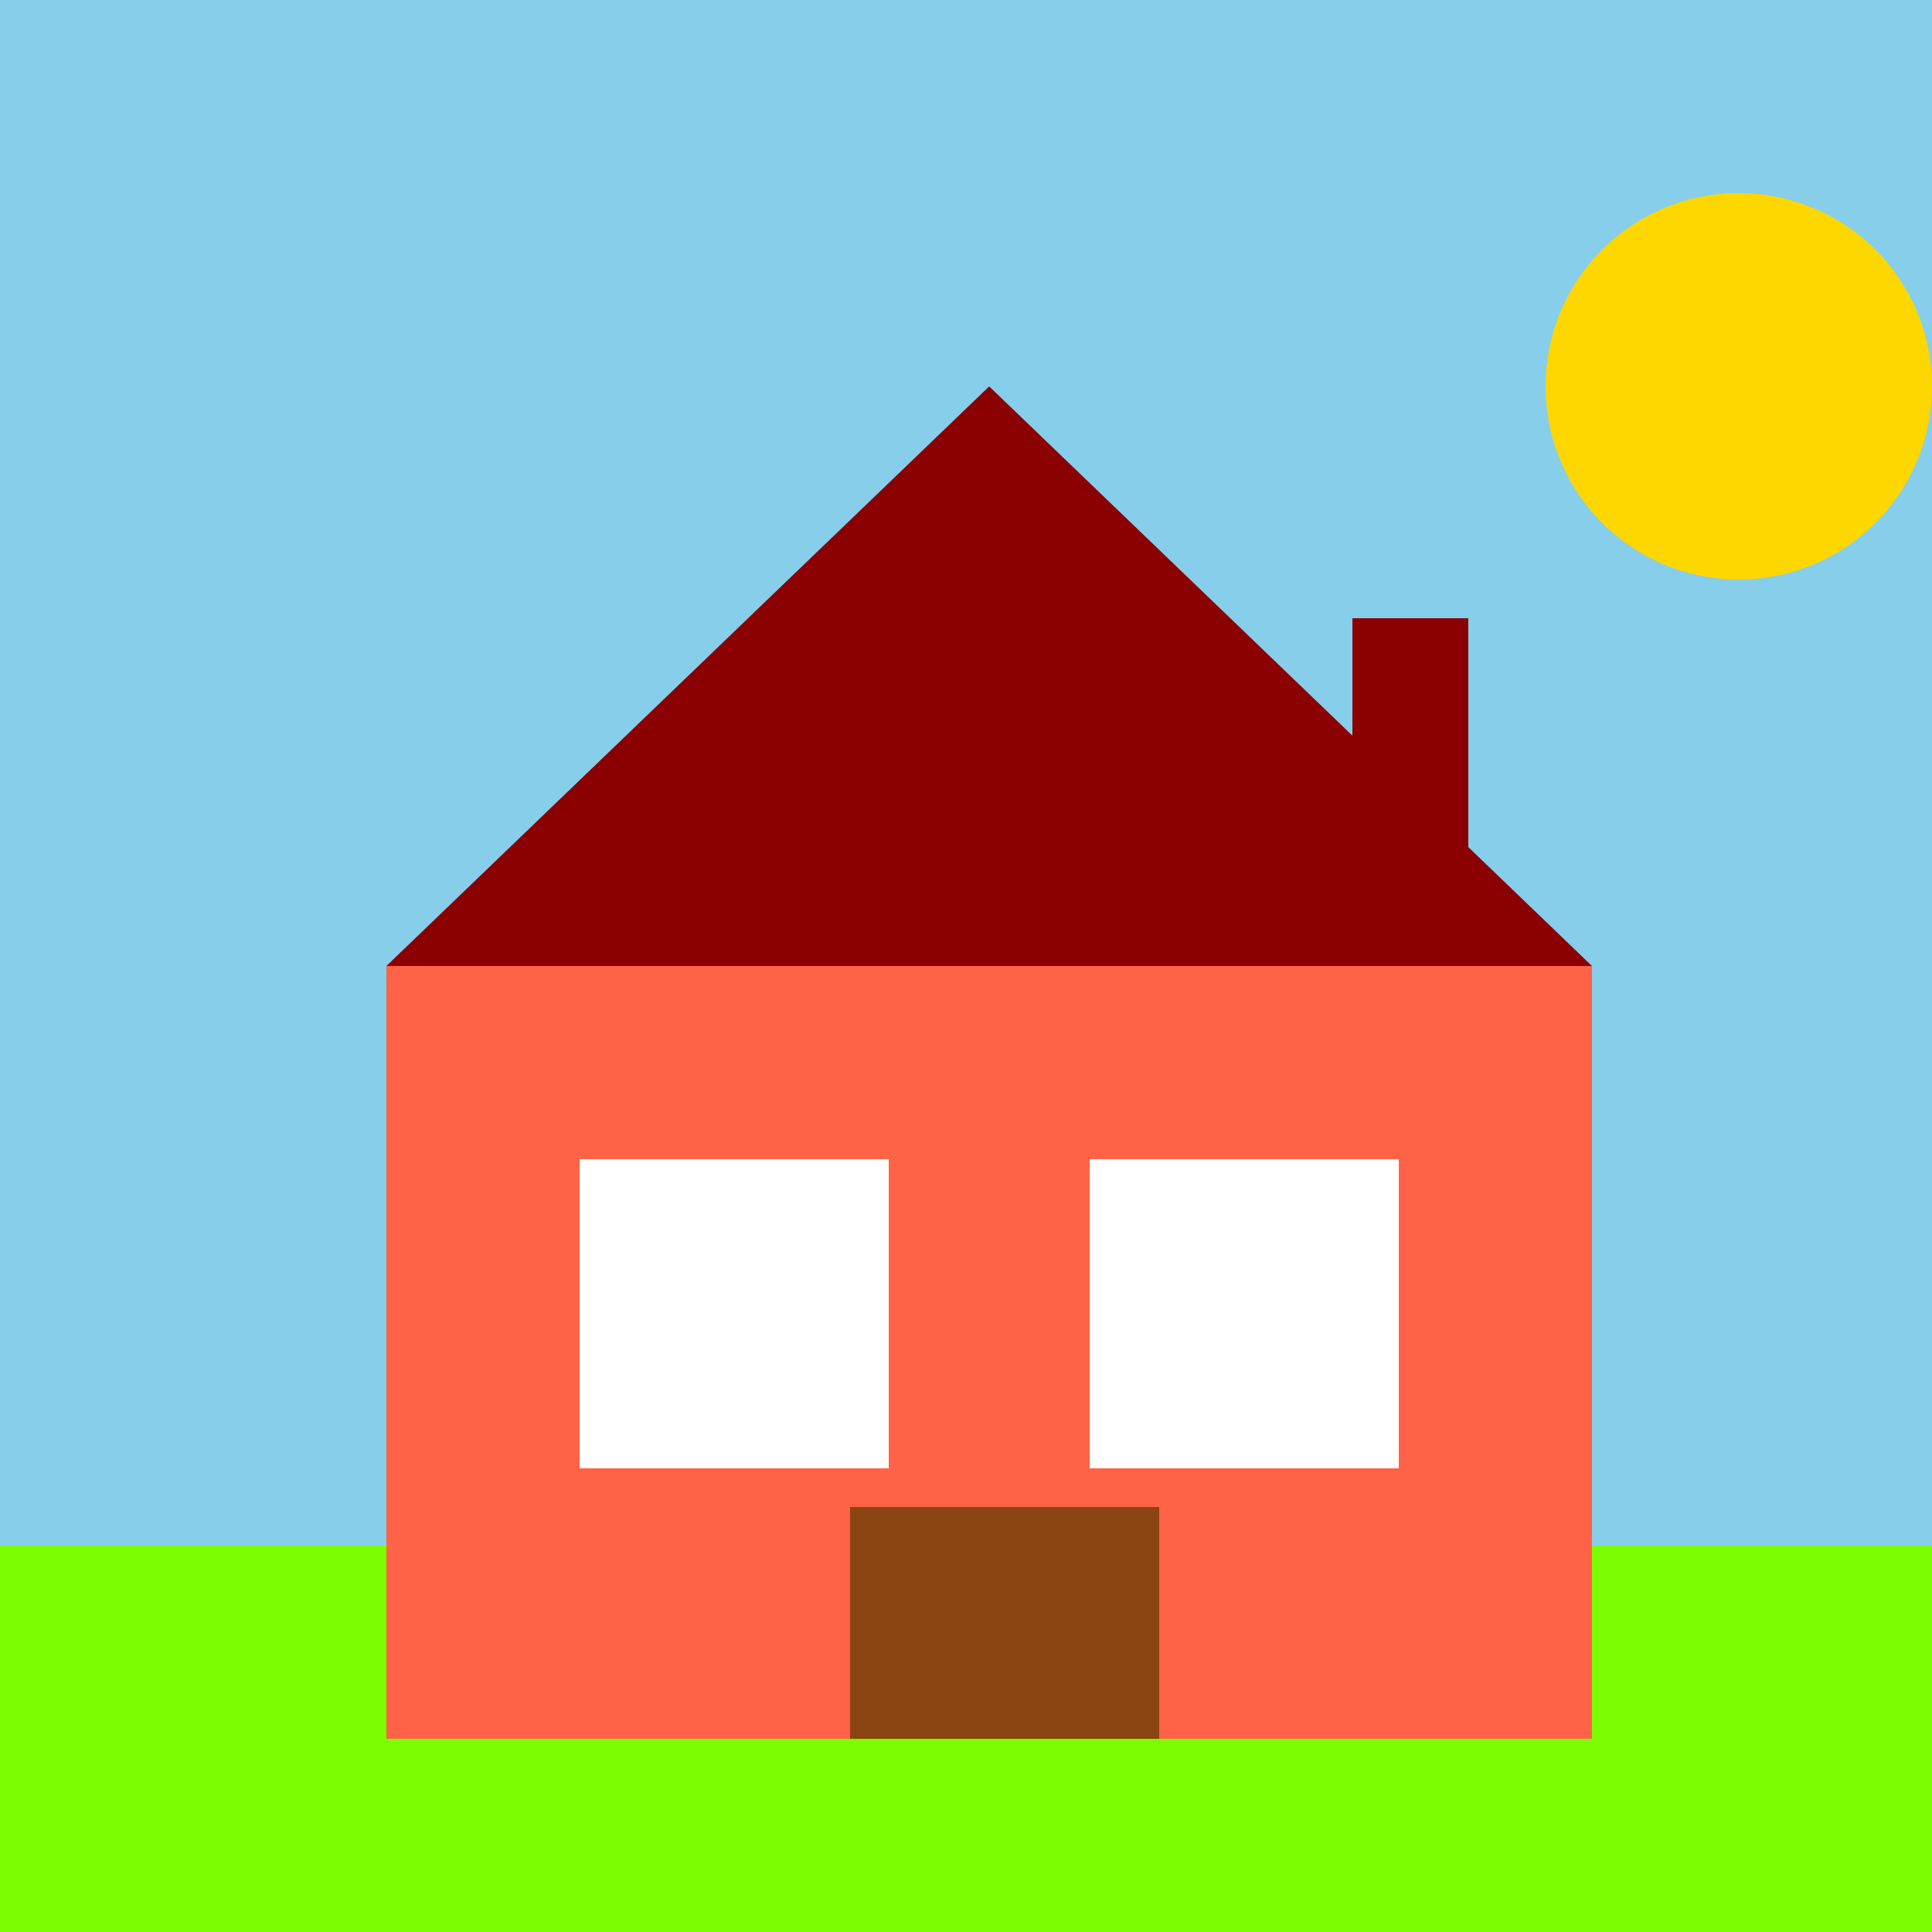 <!--

Generated by DrawGPT.
Free, open source, AI generated images in SVG, PNG, and HTML Canvas format.
https://drawgpt.ai

Created: 2024-01-16T14:05:53.583Z
Link: https://drawgpt.ai/prompt/140754/

-->
<svg xmlns="http://www.w3.org/2000/svg" xmlns:xlink="http://www.w3.org/1999/xlink" width="500" height="500"><defs/><g><rect fill="#87ceeb" stroke="none" x="0" y="0" width="512" height="512"/><rect fill="#7cfc00" stroke="none" x="0" y="400" width="512" height="112"/><rect fill="#ff6347" stroke="none" x="100" y="250" width="312" height="200"/><path fill="#8b0000" stroke="none" paint-order="stroke fill markers" d=" M 100 250 L 256 100 L 412 250 Z"/><rect fill="#ffffff" stroke="none" x="150" y="300" width="80" height="80"/><rect fill="#ffffff" stroke="none" x="282" y="300" width="80" height="80"/><rect fill="#8b4513" stroke="none" x="220" y="390" width="80" height="60"/><rect fill="#8b0000" stroke="none" x="350" y="160" width="30" height="90"/><path fill="#ffd700" stroke="none" paint-order="stroke fill markers" d=" M 500 100 A 50 50 0 1 1 500 99.95 Z"/></g></svg>